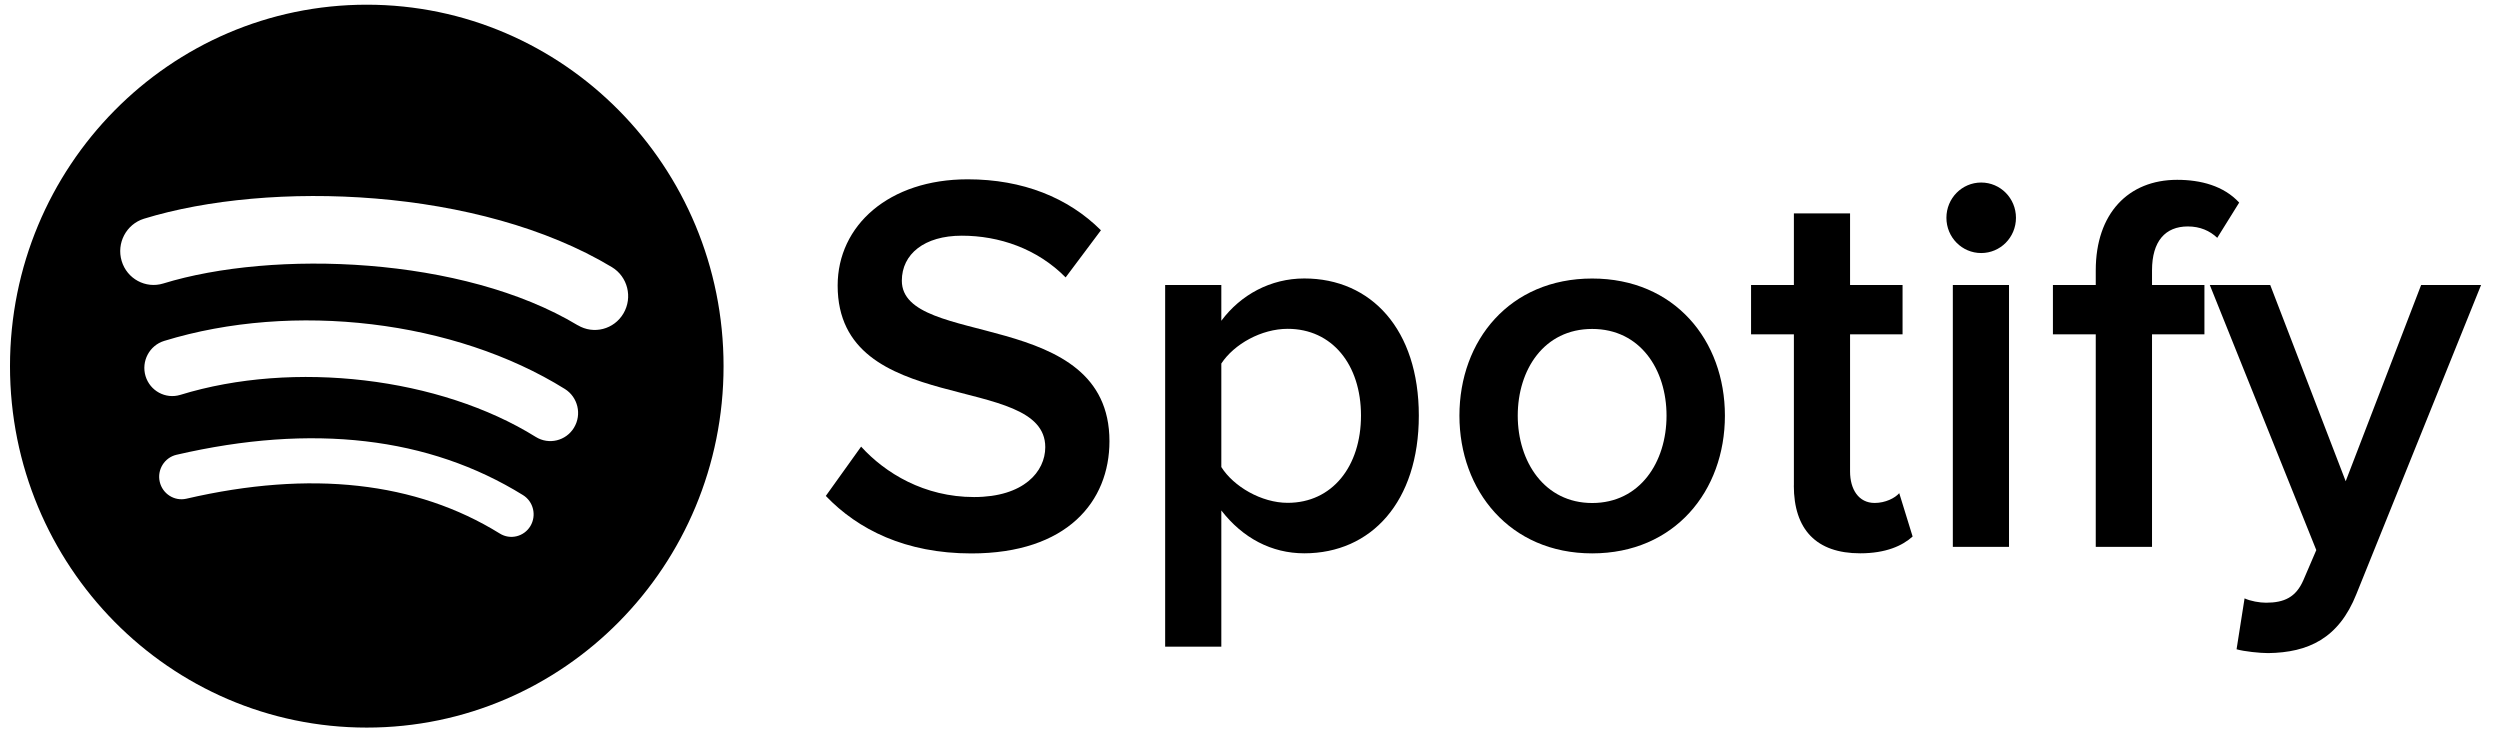 <svg width="83" height="25" viewBox="0 0 83 25" fill="none" xmlns="http://www.w3.org/2000/svg">
<path d="M12.177 0.156C5.635 0.156 0.332 5.529 0.332 12.156C0.332 18.784 5.635 24.156 12.177 24.156C18.719 24.156 24.022 18.784 24.022 12.156C24.022 5.529 18.719 0.156 12.177 0.156ZM17.609 17.466C17.396 17.818 16.941 17.931 16.593 17.713C13.812 15.991 10.312 15.601 6.188 16.557C5.792 16.648 5.395 16.397 5.303 15.995C5.211 15.594 5.461 15.192 5.858 15.099C10.37 14.054 14.24 14.503 17.363 16.437C17.711 16.652 17.82 17.113 17.609 17.466ZM19.058 14.198C18.791 14.638 18.223 14.776 17.789 14.507C14.605 12.524 9.751 11.95 5.985 13.11C5.497 13.258 4.981 12.979 4.832 12.487C4.684 11.992 4.961 11.47 5.448 11.319C9.749 9.997 15.097 10.636 18.754 12.914C19.187 13.185 19.324 13.761 19.056 14.2L19.058 14.198ZM19.181 10.799C15.363 8.501 9.065 8.29 5.42 9.412C4.836 9.592 4.215 9.257 4.039 8.664C3.862 8.07 4.192 7.445 4.778 7.262C8.962 5.976 15.918 6.224 20.312 8.867C20.84 9.184 21.012 9.873 20.699 10.405C20.387 10.939 19.707 11.113 19.181 10.797" fill="black"/>
<path d="M27.417 16.465L28.589 14.828C29.39 15.709 30.687 16.502 32.339 16.502C33.992 16.502 34.703 15.655 34.703 14.846C34.703 12.327 27.81 13.892 27.81 9.481C27.81 7.482 29.515 5.953 32.127 5.953C33.957 5.953 35.467 6.564 36.551 7.645L35.379 9.21C34.437 8.256 33.175 7.825 31.931 7.825C30.687 7.825 29.941 8.436 29.941 9.319C29.941 11.569 36.834 10.184 36.834 14.648C36.834 16.647 35.431 18.374 32.249 18.374C30.066 18.374 28.483 17.581 27.417 16.465Z" fill="black"/>
<path d="M40.548 16.951V21.469H38.683V9.463H40.548V10.65C41.189 9.787 42.183 9.245 43.302 9.245C45.523 9.245 47.105 10.937 47.105 13.799C47.105 16.66 45.523 18.37 43.302 18.37C42.218 18.37 41.259 17.865 40.548 16.947V16.951ZM45.185 13.797C45.185 12.105 44.226 10.917 42.751 10.917C41.88 10.917 40.974 11.422 40.548 12.069V15.506C40.956 16.153 41.88 16.694 42.751 16.694C44.226 16.694 45.185 15.489 45.185 13.795" fill="black"/>
<path d="M48.453 13.8C48.453 11.299 50.123 9.247 52.86 9.247C55.596 9.247 57.267 11.299 57.267 13.8C57.267 16.302 55.596 18.372 52.86 18.372C50.123 18.372 48.453 16.284 48.453 13.8ZM55.329 13.8C55.329 12.271 54.458 10.921 52.86 10.921C51.262 10.921 50.389 12.271 50.389 13.8C50.389 15.33 51.278 16.7 52.86 16.7C54.442 16.7 55.329 15.35 55.329 13.8Z" fill="black"/>
<path d="M59.557 16.122V11.1H58.135V9.461H59.557V7.084H61.422V9.461H63.165V11.1H61.422V15.653C61.422 16.247 61.707 16.698 62.239 16.698C62.594 16.698 62.914 16.536 63.055 16.373L63.499 17.812C63.161 18.119 62.61 18.37 61.758 18.37C60.301 18.37 59.555 17.578 59.555 16.12" fill="black"/>
<path d="M64.621 7.231C64.621 6.582 65.137 6.06 65.775 6.06C66.414 6.06 66.93 6.582 66.93 7.231C66.93 7.88 66.414 8.401 65.775 8.401C65.137 8.401 64.621 7.88 64.621 7.231ZM64.834 9.463H66.699V18.157H64.834V9.463Z" fill="black"/>
<path d="M69.579 18.156V11.1H68.157V9.463H69.579V8.976C69.579 7.086 70.663 5.97 72.281 5.97C73.062 5.97 73.826 6.168 74.341 6.726L73.613 7.896C73.365 7.662 73.044 7.518 72.636 7.518C71.89 7.518 71.447 8.005 71.447 8.976V9.463H73.187V11.1H71.447V18.156H69.581H69.579Z" fill="black"/>
<path d="M74.52 19.866C74.715 19.957 75.018 20.01 75.231 20.01C75.836 20.01 76.227 19.83 76.475 19.255L76.901 18.263L73.365 9.461H75.371L77.877 15.977L80.382 9.461H82.372L78.233 19.721C77.647 21.198 76.633 21.665 75.301 21.683C75.035 21.683 74.502 21.629 74.254 21.556L74.52 19.864V19.866Z" fill="black"/>
</svg>
